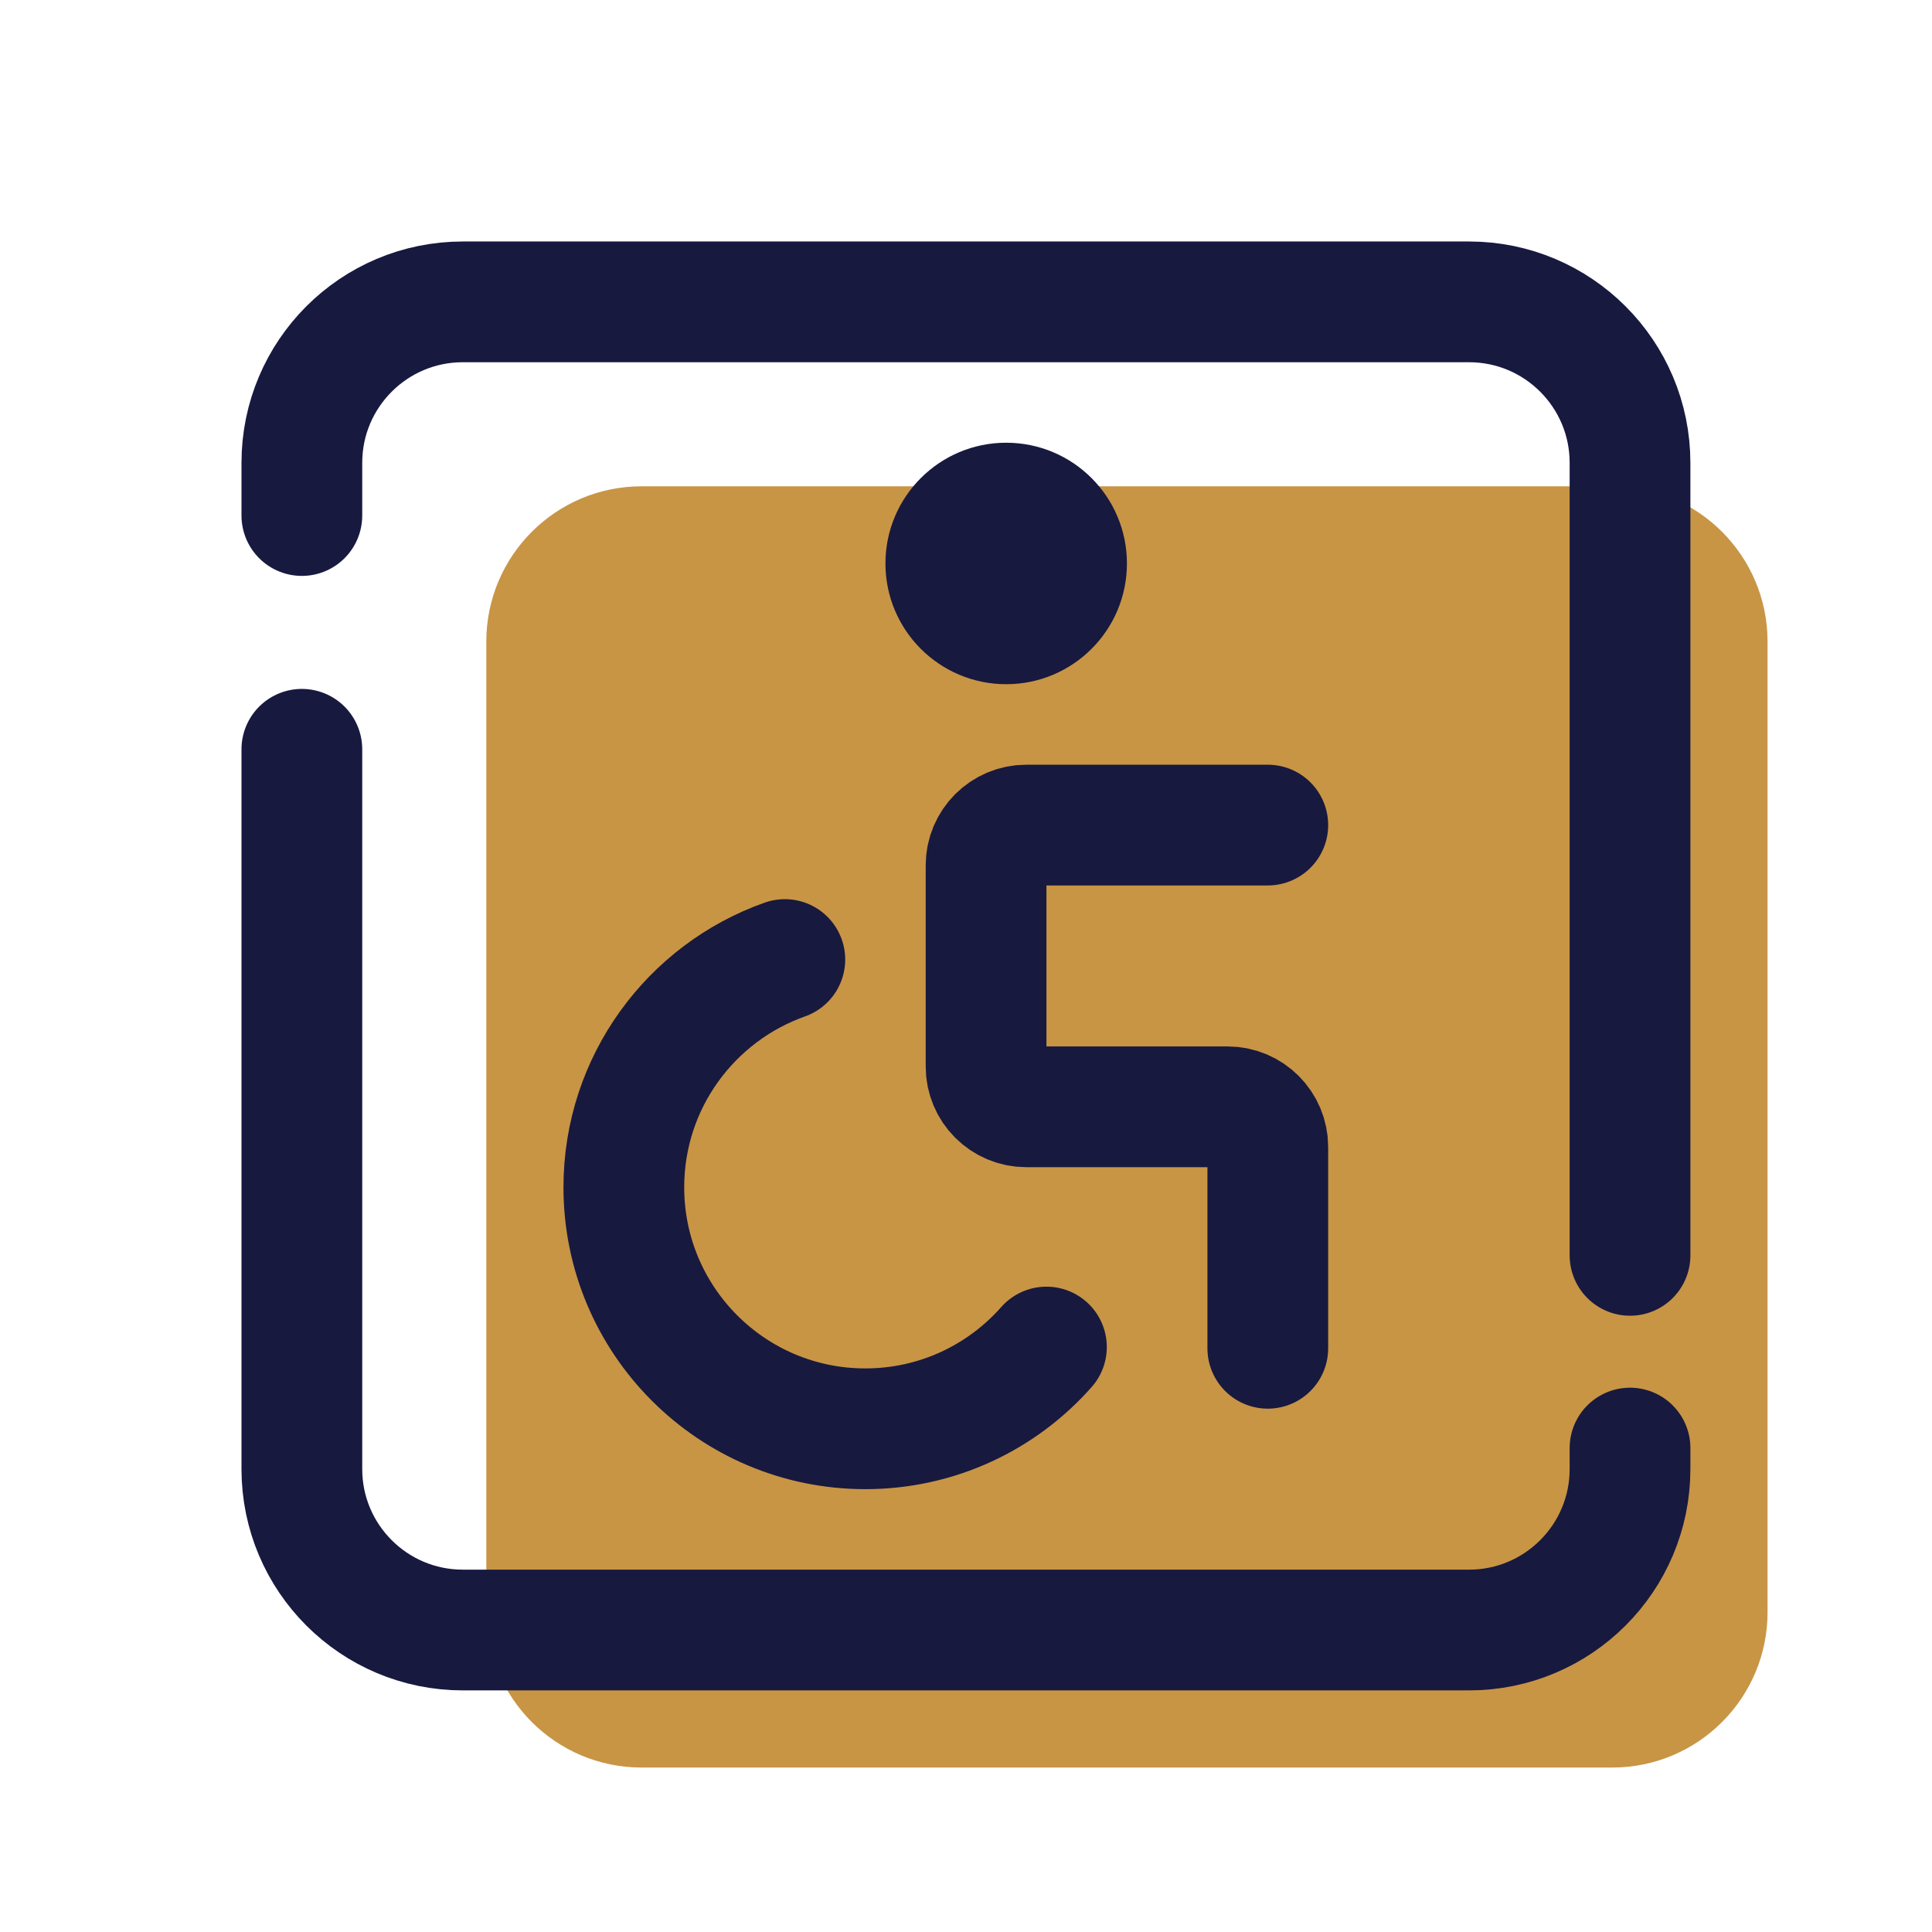 <svg xmlns="http://www.w3.org/2000/svg" xmlns:xlink="http://www.w3.org/1999/xlink" viewBox="0,0,256,256" width="48px" height="48px" fill-rule="nonzero"><g fill="none" fill-rule="nonzero" stroke="none" stroke-width="none" stroke-linecap="none" stroke-linejoin="none" stroke-miterlimit="10" stroke-dasharray="" stroke-dashoffset="0" font-family="none" font-weight="none" font-size="none" text-anchor="none" style="mix-blend-mode: normal"><g transform="scale(5.333,5.333)"><path d="M40.058,43.917h-24.116c-2.131,0 -3.859,-1.728 -3.859,-3.859v-24.116c0,-2.131 1.728,-3.859 3.859,-3.859h24.116c2.131,0 3.859,1.728 3.859,3.859v24.116c0,2.131 -1.728,3.859 -3.859,3.859z" fill="#c89545" stroke="none" stroke-width="1" stroke-linecap="butt" stroke-linejoin="miter"></path><path d="M26,33.469c-1.099,1.246 -2.708,2.031 -4.5,2.031c-3.314,0 -6,-2.686 -6,-6c0,-2.612 1.67,-4.835 4,-5.659" fill="none" stroke="#18193f" stroke-width="3" stroke-linecap="round" stroke-linejoin="round"></path><path d="M40.5,35.979v0.521c0,2.209 -1.791,4 -4,4h-25c-2.209,0 -4,-1.791 -4,-4v-17.883" fill="none" stroke="#18193f" stroke-width="3" stroke-linecap="round" stroke-linejoin="round"></path><path d="M7.5,12.809v-1.309c0,-2.209 1.791,-4 4,-4h25c2.209,0 4,1.791 4,4v19.691" fill="none" stroke="#18193f" stroke-width="3" stroke-linecap="round" stroke-linejoin="round"></path><circle cx="25" cy="14" r="3" fill="#18193f" stroke="none" stroke-width="1" stroke-linecap="butt" stroke-linejoin="miter"></circle><path d="M31.5,33.5v-5c0,-0.552 -0.448,-1 -1,-1h-5c-0.552,0 -1,-0.448 -1,-1v-5c0,-0.552 0.448,-1 1,-1h6" fill="none" stroke="#18193f" stroke-width="3" stroke-linecap="round" stroke-linejoin="round"></path></g></g></svg>